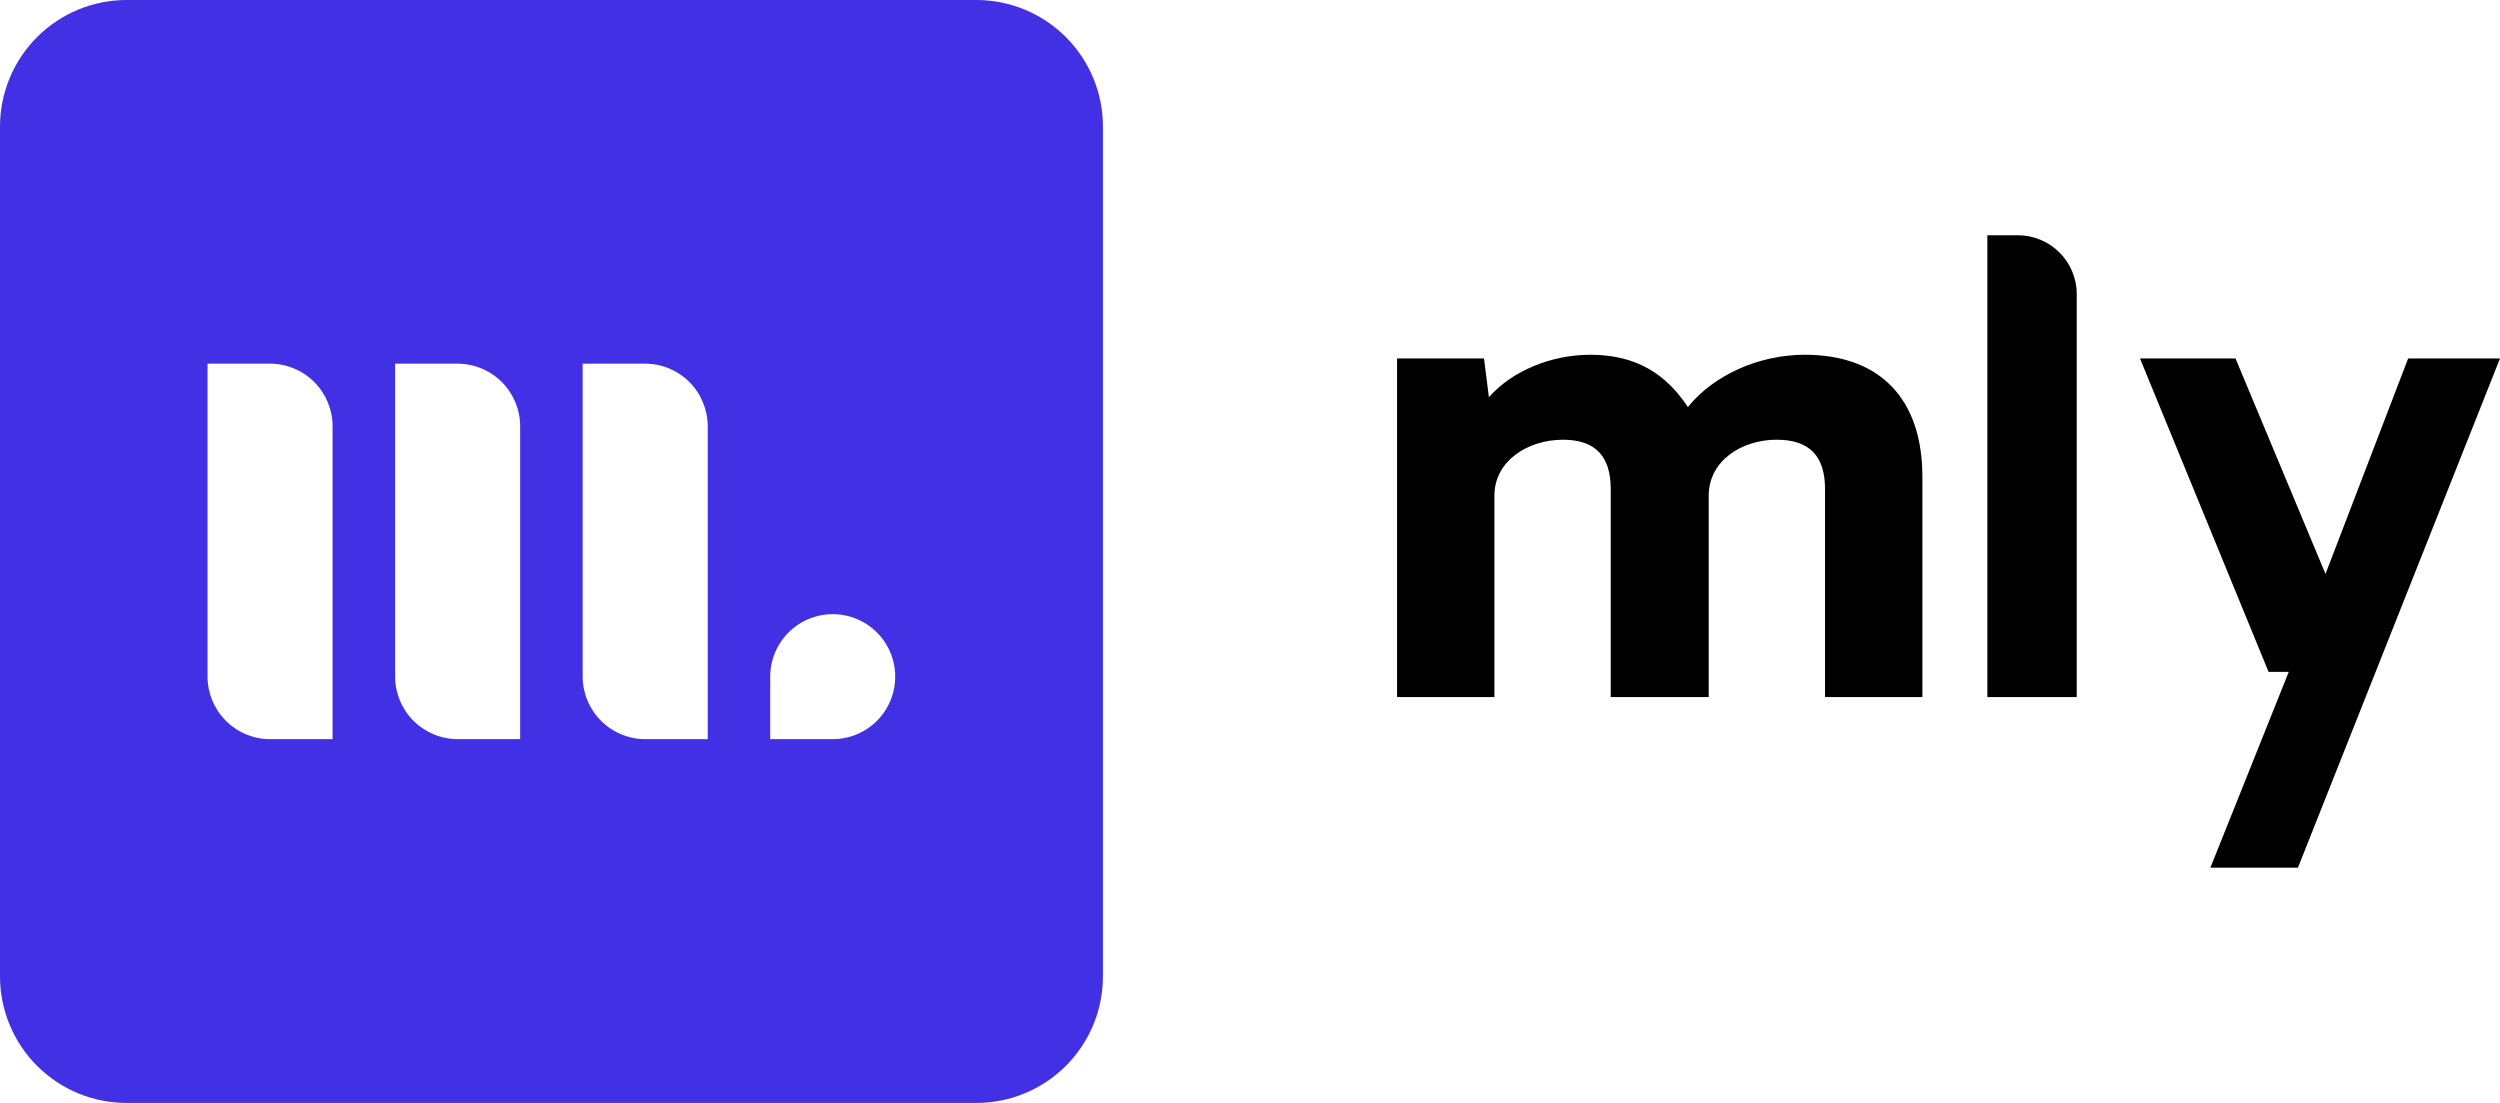 <svg width="170" height="75" viewBox="0 0 170 75" fill="none" xmlns="http://www.w3.org/2000/svg">
<path d="M66.385 3.31773e-06H8.605C6.323 0.001 4.135 0.907 2.521 2.521C0.907 4.135 0.001 6.323 3.31773e-06 8.605V66.385C-0.001 67.516 0.221 68.636 0.653 69.681C1.085 70.726 1.718 71.676 2.518 72.476C3.317 73.276 4.266 73.91 5.31 74.344C6.355 74.777 7.474 75 8.605 75H66.385C67.517 75.001 68.638 74.779 69.683 74.346C70.729 73.914 71.679 73.279 72.479 72.479C73.279 71.679 73.914 70.729 74.346 69.683C74.779 68.638 75.001 67.517 75 66.385V8.605C75 7.474 74.777 6.355 74.344 5.31C73.91 4.266 73.276 3.317 72.476 2.518C71.676 1.718 70.726 1.085 69.681 0.653C68.636 0.221 67.516 -0.001 66.385 3.31773e-06ZM22.615 50.263H18.376C17.245 50.263 16.161 49.813 15.361 49.014C14.562 48.214 14.113 47.13 14.112 45.999V24.729H18.355C19.485 24.73 20.569 25.179 21.368 25.978C22.166 26.777 22.615 27.861 22.615 28.991V50.263ZM35.371 50.263H31.13C29.999 50.263 28.915 49.813 28.116 49.014C27.317 48.214 26.868 47.13 26.868 45.999V24.729H31.109C32.239 24.73 33.323 25.179 34.122 25.978C34.921 26.777 35.37 27.861 35.371 28.991V50.263ZM48.125 50.263H43.885C42.755 50.263 41.67 49.813 40.871 49.014C40.071 48.214 39.622 47.13 39.621 45.999V24.729H43.865C44.995 24.73 46.078 25.179 46.877 25.978C47.676 26.777 48.125 27.861 48.125 28.991V50.263ZM56.626 50.263H52.375V46.022C52.375 45.984 52.375 45.945 52.375 45.907C52.396 45.071 52.663 44.26 53.143 43.575C53.622 42.89 54.293 42.361 55.072 42.056C55.85 41.75 56.701 41.681 57.519 41.857C58.336 42.033 59.084 42.446 59.668 43.045C60.252 43.643 60.646 44.401 60.801 45.223C60.957 46.044 60.866 46.894 60.541 47.664C60.216 48.435 59.672 49.092 58.975 49.554C58.278 50.017 57.46 50.263 56.624 50.263H56.626Z" fill="#4230E5"/>
<path d="M122.728 24.123C127.849 24.123 130.722 27.137 130.722 32.413V47.402H124.102V33.25C124.102 31.031 123.061 29.901 120.813 29.901C118.44 29.901 116.192 31.324 116.192 33.711V47.402H109.53V33.25C109.53 31.031 108.489 29.901 106.283 29.901C103.91 29.901 101.62 31.324 101.62 33.711V47.402H95V24.374H100.912L101.245 27.012C102.827 25.211 105.492 24.123 108.156 24.123C111.279 24.123 113.319 25.462 114.776 27.682C116.525 25.504 119.606 24.123 122.728 24.123Z" fill="black"/>
<path d="M135.139 47.402V16H137.218C139.427 16 141.218 17.791 141.218 20V47.402H135.139Z" fill="black"/>
<path d="M170 24.374L156.261 59H150.307L155.636 45.685H154.262L145.519 24.374H152.014L158.134 39.028L163.755 24.374H170Z" fill="black"/>
</svg>
